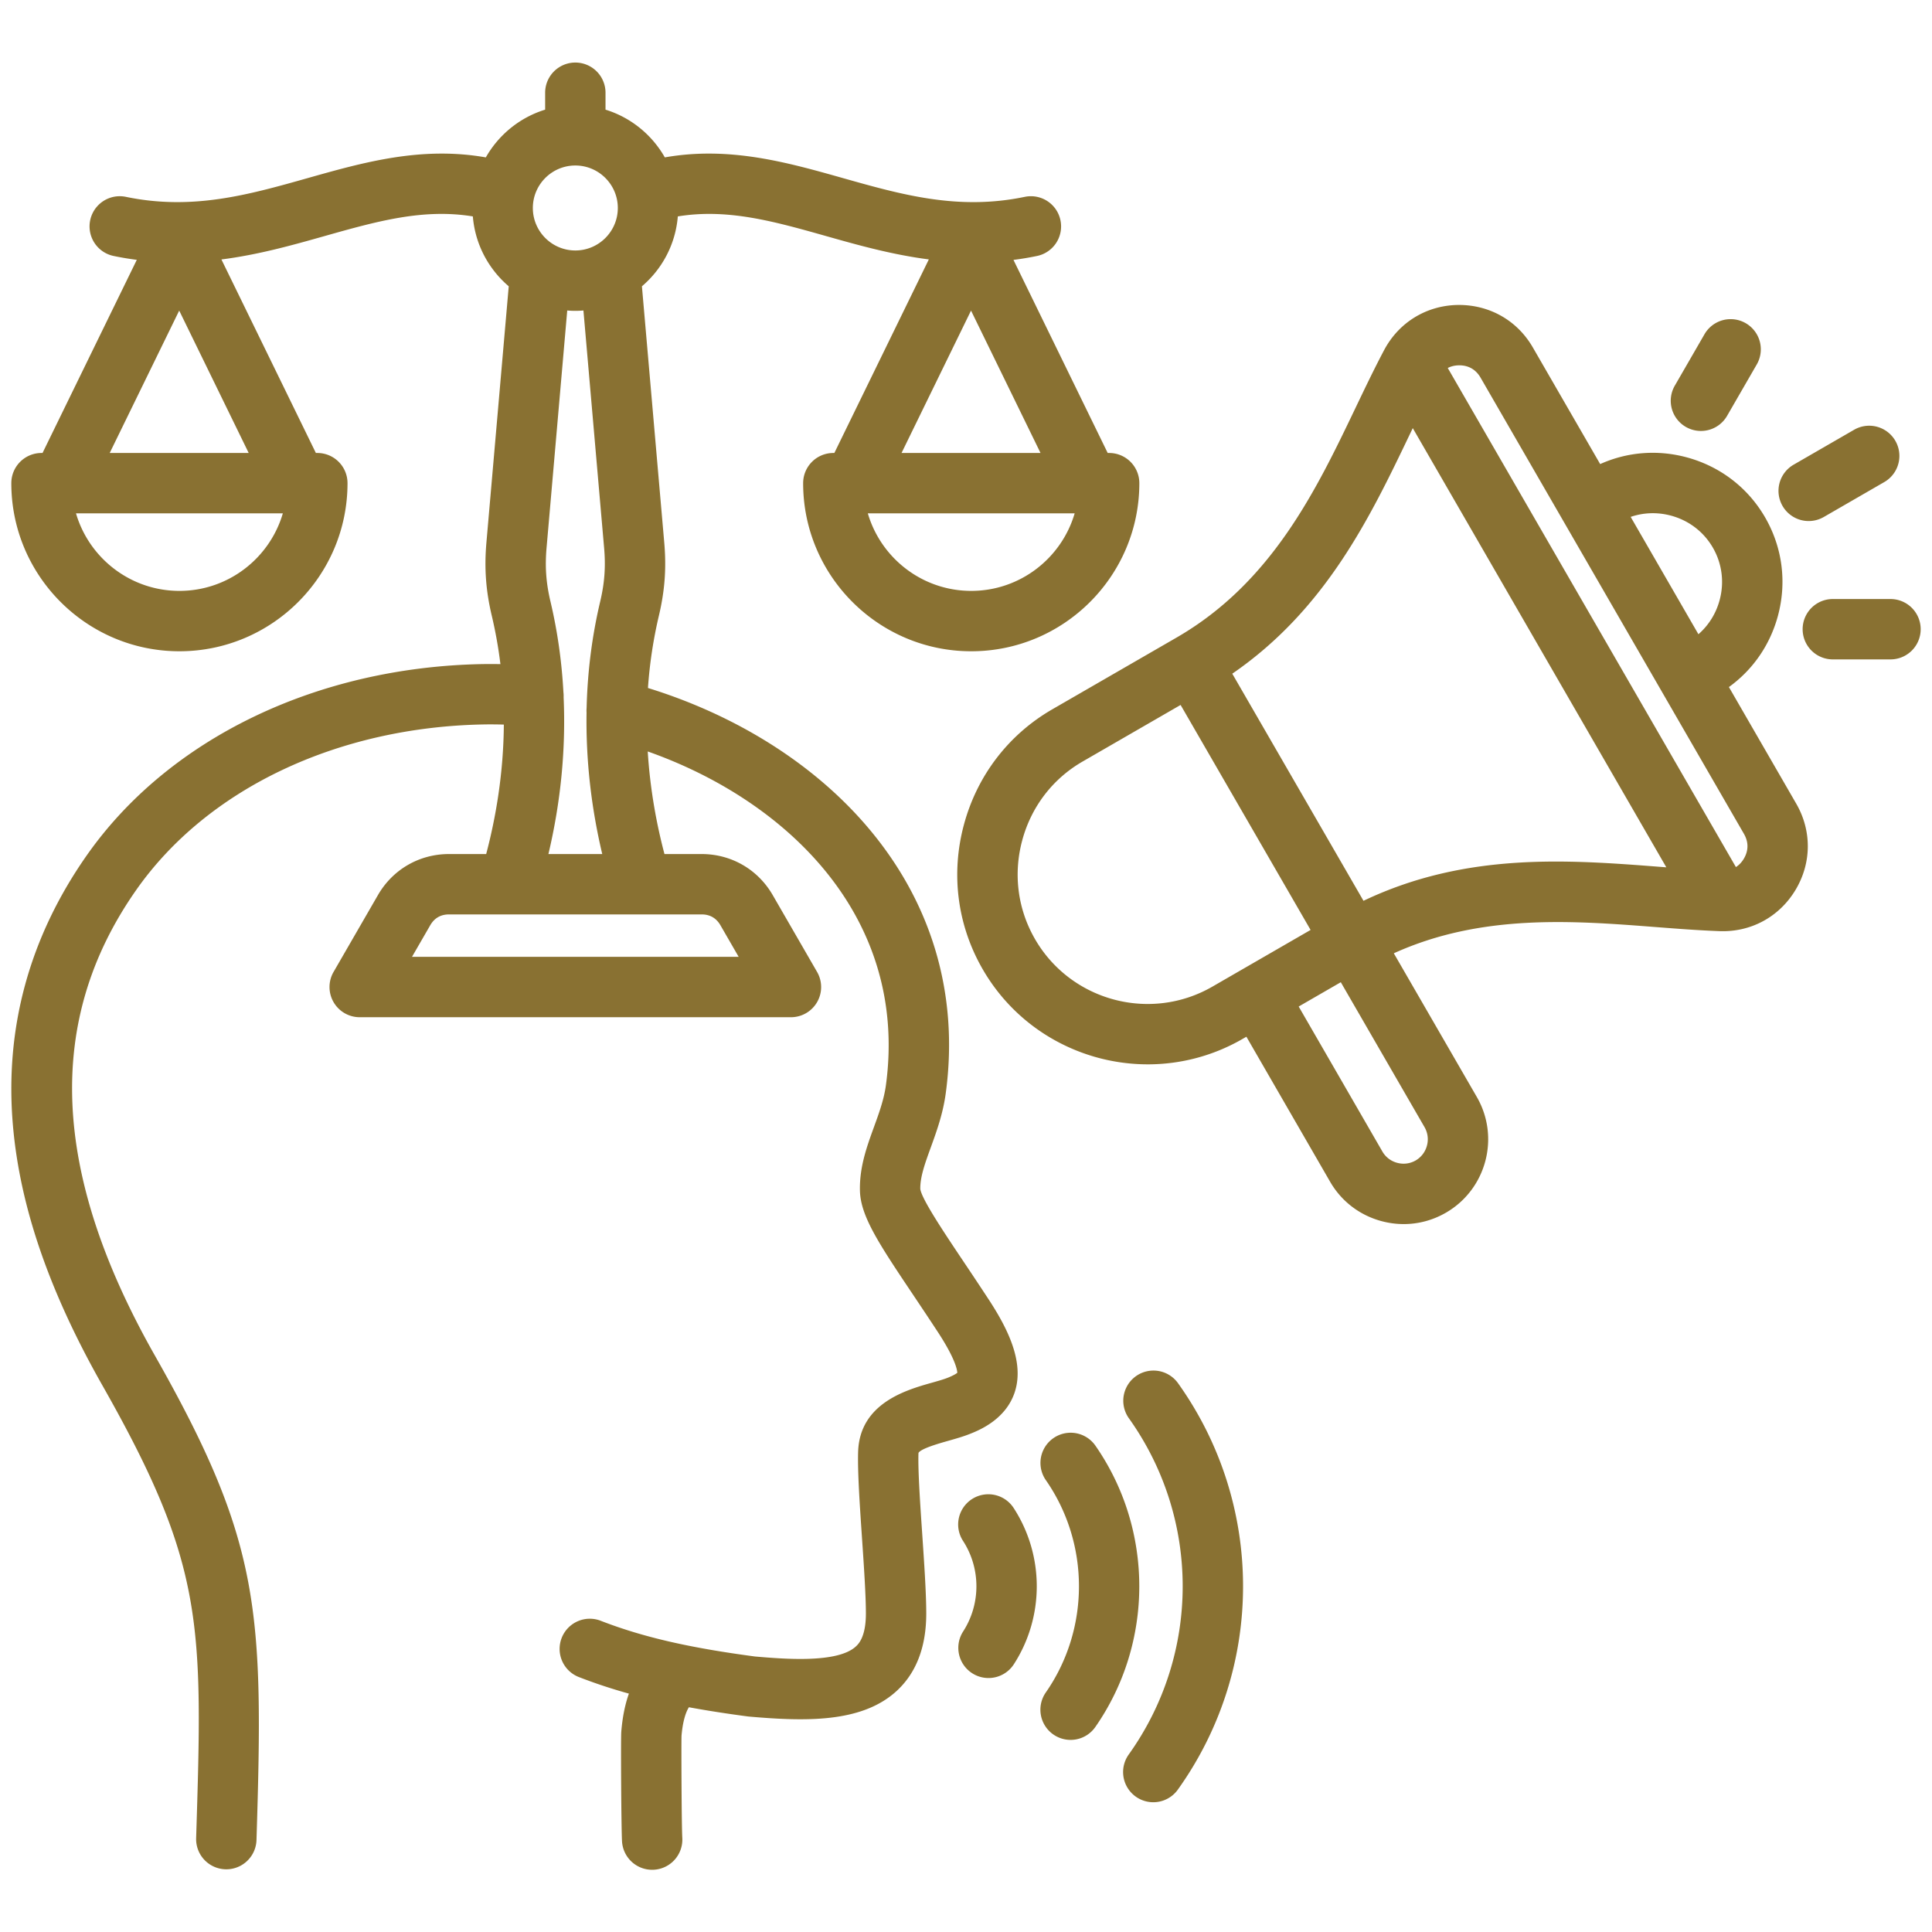 <?xml version="1.0" encoding="UTF-8"?> <svg xmlns="http://www.w3.org/2000/svg" xmlns:xlink="http://www.w3.org/1999/xlink" version="1.1" width="512" height="512" x="0" y="0" viewBox="0 0 512 512" style="enable-background:new 0 0 512 512" xml:space="preserve"><g><path d="M243.43 384.995c.737-1.146 5.522-2.499 7.823-3.149 1.981-.561 4.03-1.14 5.92-1.899 2.338-.94 9.454-3.801 11.788-11.146 2.581-8.122-2.232-17.133-6.738-24.111a1058.707 1058.707 0 0 0-6.952-10.475c-5.151-7.692-10.987-16.406-11.382-19.109-.062-3.202 1.25-6.814 2.766-10.991 1.521-4.187 3.244-8.933 3.985-14.429 3.577-26.526-3.898-51.262-21.615-71.534-14.123-16.159-34.302-28.724-57.309-35.826a119.38 119.38 0 0 1 2.907-19.212c1.564-6.604 2-12.562 1.411-19.315l-5.918-67.928c5.343-4.551 8.909-11.121 9.512-18.52 13.181-2.147 25.406 1.286 39.35 5.226 8.42 2.379 17.429 4.917 27.172 6.169l-25.038 51.298h-.272a8 8 0 0 0-8 8c0 24.564 19.984 44.549 44.548 44.549s44.548-19.984 44.548-44.549a8 8 0 0 0-8-8h-.384l-24.973-51.166a81.24 81.24 0 0 0 6.248-1.044 8 8 0 0 0 6.206-9.46 7.998 7.998 0 0 0-9.46-6.206c-17.63 3.661-32.502-.539-48.245-4.987-14.805-4.184-30.078-8.477-47.143-5.472-3.404-5.996-9.011-10.585-15.717-12.648v-4.484a8 8 0 0 0-16 0v4.484c-6.707 2.063-12.314 6.653-15.719 12.65-17.064-3.005-32.336 1.287-47.141 5.469-15.744 4.448-30.615 8.648-48.246 4.987a8 8 0 0 0-3.254 15.666c2.078.432 4.124.769 6.143 1.03l-24.98 51.18h-.272a8 8 0 0 0-8 8c0 24.564 19.984 44.549 44.548 44.549s44.548-19.984 44.548-44.549a8 8 0 0 0-8-8h-.385L58.679 68.759c9.784-1.248 18.83-3.795 27.28-6.182 13.94-3.938 26.168-7.373 39.349-5.226.603 7.399 4.169 13.968 9.512 18.519l-5.917 67.929c-.589 6.755-.154 12.712 1.41 19.315A118.264 118.264 0 0 1 132.616 176a132.66 132.66 0 0 0-4.761-.01c-44.021.816-83.241 19.791-104.911 50.757-15.194 21.712-21.758 45.799-19.51 71.594 1.873 21.482 9.625 43.985 23.698 68.795 27.098 47.768 26.621 63.078 24.846 120.043a8 8 0 0 0 15.992.498c1.896-60.848 1.229-78.812-26.921-128.436-27.504-48.483-29.139-88.822-4.997-123.32 18.747-26.788 53.176-43.212 92.101-43.934 1.773-.031 3.567-.015 5.369.035-.095 13.061-2.168 24.809-4.678 34.309h-9.847c-7.866 0-14.909 4.066-18.842 10.878l-11.758 20.365a8 8 0 0 0 6.928 12h114.283a7.998 7.998 0 0 0 6.928-12l-11.758-20.366c-3.933-6.811-10.977-10.877-18.841-10.877h-9.847c-2.045-7.739-3.8-16.968-4.432-27.186 37.117 13.1 69.103 44.06 63.124 88.403-.511 3.79-1.802 7.344-3.168 11.106-1.907 5.253-3.88 10.684-3.72 16.927.171 6.768 5.112 14.146 14.082 27.538 2.066 3.086 4.408 6.583 6.827 10.285 4.377 6.78 4.856 9.621 4.891 10.404-.285.227-.979.687-2.491 1.295-1.098.44-2.656.881-4.305 1.348-6.679 1.888-19.112 5.402-19.489 18.358-.155 5.354.422 13.839 1.033 22.823.506 7.432 1.029 15.116 1.028 19.983 0 6.272-2.019 8.124-2.682 8.732-4.889 4.486-19.003 3.305-26.728 2.638-17.545-2.333-29.761-5.16-40.818-9.445a8 8 0 1 0-5.783 14.918 139.391 139.391 0 0 0 13.207 4.366c-1.043 2.942-1.719 6.329-2.023 10.155-.151 2.222.005 25.438.194 28.886a8 8 0 1 0 15.975-.877c-.187-3.412-.275-24.566-.203-26.965.281-3.377.979-6.03 1.956-7.586 4.774.883 9.925 1.685 15.572 2.433.121.016.241.029.362.04 14.668 1.268 29.771 1.787 39.102-6.771 5.219-4.787 7.866-11.692 7.866-20.521 0-5.412-.542-13.373-1.065-21.071-.559-8.208-1.136-16.695-1.003-21.272.005-.189.028-.277.025-.277zm13.96-228.404c-12.966 0-23.94-8.688-27.408-20.549h54.815c-3.467 11.86-14.441 20.549-27.407 20.549zm-18.473-36.549 18.416-37.731 18.416 37.731zM47.548 156.591c-12.966 0-23.94-8.688-27.408-20.549h54.815c-3.467 11.86-14.441 20.549-27.407 20.549zm-18.473-36.549 18.416-37.731 18.416 37.731H29.075zm123.394-76.183c6.208 0 11.259 5.051 11.259 11.259s-5.051 11.259-11.259 11.259-11.259-5.051-11.259-11.259 5.051-11.259 11.259-11.259zm38.455 201.348 4.83 8.365h-86.57l4.83-8.365c1.103-1.91 2.78-2.878 4.985-2.878h66.94c2.205 0 3.883.969 4.985 2.878zm-45.588-18.878c3.297-13.913 4.639-27.916 4.028-41.579a8.028 8.028 0 0 0-.053-1.32c-.441-8.16-1.578-16.194-3.428-24.006-1.169-4.934-1.479-9.191-1.04-14.238l5.479-62.901c.709.056 1.423.093 2.147.093s1.437-.037 2.146-.092l5.48 62.901c.439 5.045.128 9.303-1.041 14.238-2.163 9.13-3.356 18.563-3.595 28.148a7.957 7.957 0 0 0-.015 1.234c-.201 12.371 1.186 24.984 4.157 37.523h-14.265zm312.843-44.253c6.368-4.593 10.932-11.2 13.002-18.923 2.376-8.869 1.17-18.107-3.396-26.016-4.565-7.908-11.964-13.572-20.833-15.948-7.725-2.072-15.728-1.421-22.889 1.797L406.219 92.08c-4.158-7.203-11.574-11.377-19.924-11.262-8.316.153-15.605 4.632-19.498 11.981-2.592 4.895-5.02 9.967-7.59 15.336-10.375 21.672-22.134 46.236-47.409 60.829l-32.917 19.005c-11.625 6.711-19.952 17.591-23.447 30.634-3.495 13.044-1.724 26.629 4.988 38.254 9.33 16.16 26.316 25.205 43.759 25.205a50.122 50.122 0 0 0 25.129-6.746l.997-.575 22.185 38.43c2.99 5.181 7.833 8.89 13.637 10.444 1.944.521 3.916.778 5.873.778 3.886 0 7.715-1.016 11.16-3.004 10.721-6.189 14.407-19.947 8.216-30.671l-22.003-38.084c23.166-10.524 47.51-8.646 69.222-6.967 5.941.459 11.552.893 17.091 1.095 8.312.313 15.835-3.769 20.125-10.895 4.29-7.128 4.368-15.683.209-22.885l-17.844-30.907zm-15.367-45.433c4.74 1.271 8.688 4.287 11.117 8.494s3.067 9.134 1.797 13.874c-.959 3.58-2.917 6.705-5.628 9.068l-17.954-31.097c3.403-1.167 7.088-1.299 10.667-.34zM274.28 248.857c-4.575-7.924-5.779-17.197-3.39-26.112 2.389-8.916 8.068-16.345 15.992-20.92l25.99-15.006 34.448 59.625-26.009 15.016c-16.441 9.492-37.54 3.839-47.032-12.603zm103.871 54.754a6.401 6.401 0 0 1-2.988 3.922 6.39 6.39 0 0 1-4.891.627 6.396 6.396 0 0 1-3.921-2.988l-22.185-38.431 11.16-6.443 22.199 38.423a6.399 6.399 0 0 1 .627 4.891zm-16.812-64.887-34.773-60.187c24.841-17.081 36.605-41.626 47.073-63.493l.759-1.582 67.196 116.387-1.764-.135c-24.17-1.868-51.305-3.954-78.492 9.01zm100.767-11.109c-.561.931-1.262 1.648-2.072 2.171L383.67 97.521c.859-.439 1.833-.686 2.918-.706l.146-.002c2.45 0 4.394 1.127 5.628 3.266l69.804 120.904c1.259 2.181 1.238 4.474-.061 6.632zm10.287-93.534a8 8 0 0 1 2.928-10.928l16.083-9.286a8 8 0 0 1 8 13.856l-16.083 9.286a7.998 7.998 0 0 1-10.929-2.928zm-28.556-31.873 7.896-13.676a8 8 0 0 1 13.856 8l-7.896 13.676a7.997 7.997 0 0 1-10.929 2.928 8 8 0 0 1-2.928-10.928zM509 166.748a8 8 0 0 1-8 8h-15.282a8 8 0 0 1 0-16H501a8 8 0 0 1 8 8zm-218.717 290.91a7.993 7.993 0 0 1-11.136 1.997 8 8 0 0 1-1.997-11.136c11.713-16.832 11.713-39.45 0-56.283a8 8 0 0 1 13.133-9.139c15.518 22.3 15.518 52.263 0 74.561zm-21.593-57.929c8.083 12.544 8.083 28.754 0 41.298a7.993 7.993 0 0 1-6.732 3.668 8 8 0 0 1-6.717-12.334c4.69-7.279 4.69-16.687 0-23.966a8 8 0 1 1 13.449-8.666zm43.453-33.236c23.041 32.23 23.041 75.54 0 107.77a7.99 7.99 0 0 1-6.515 3.349 8 8 0 0 1-6.501-12.653c19.062-26.665 19.062-62.495 0-89.16a8 8 0 0 1 13.015-9.305z" fill="#897132" opacity="1" data-original="#000000"></path></g></svg> 